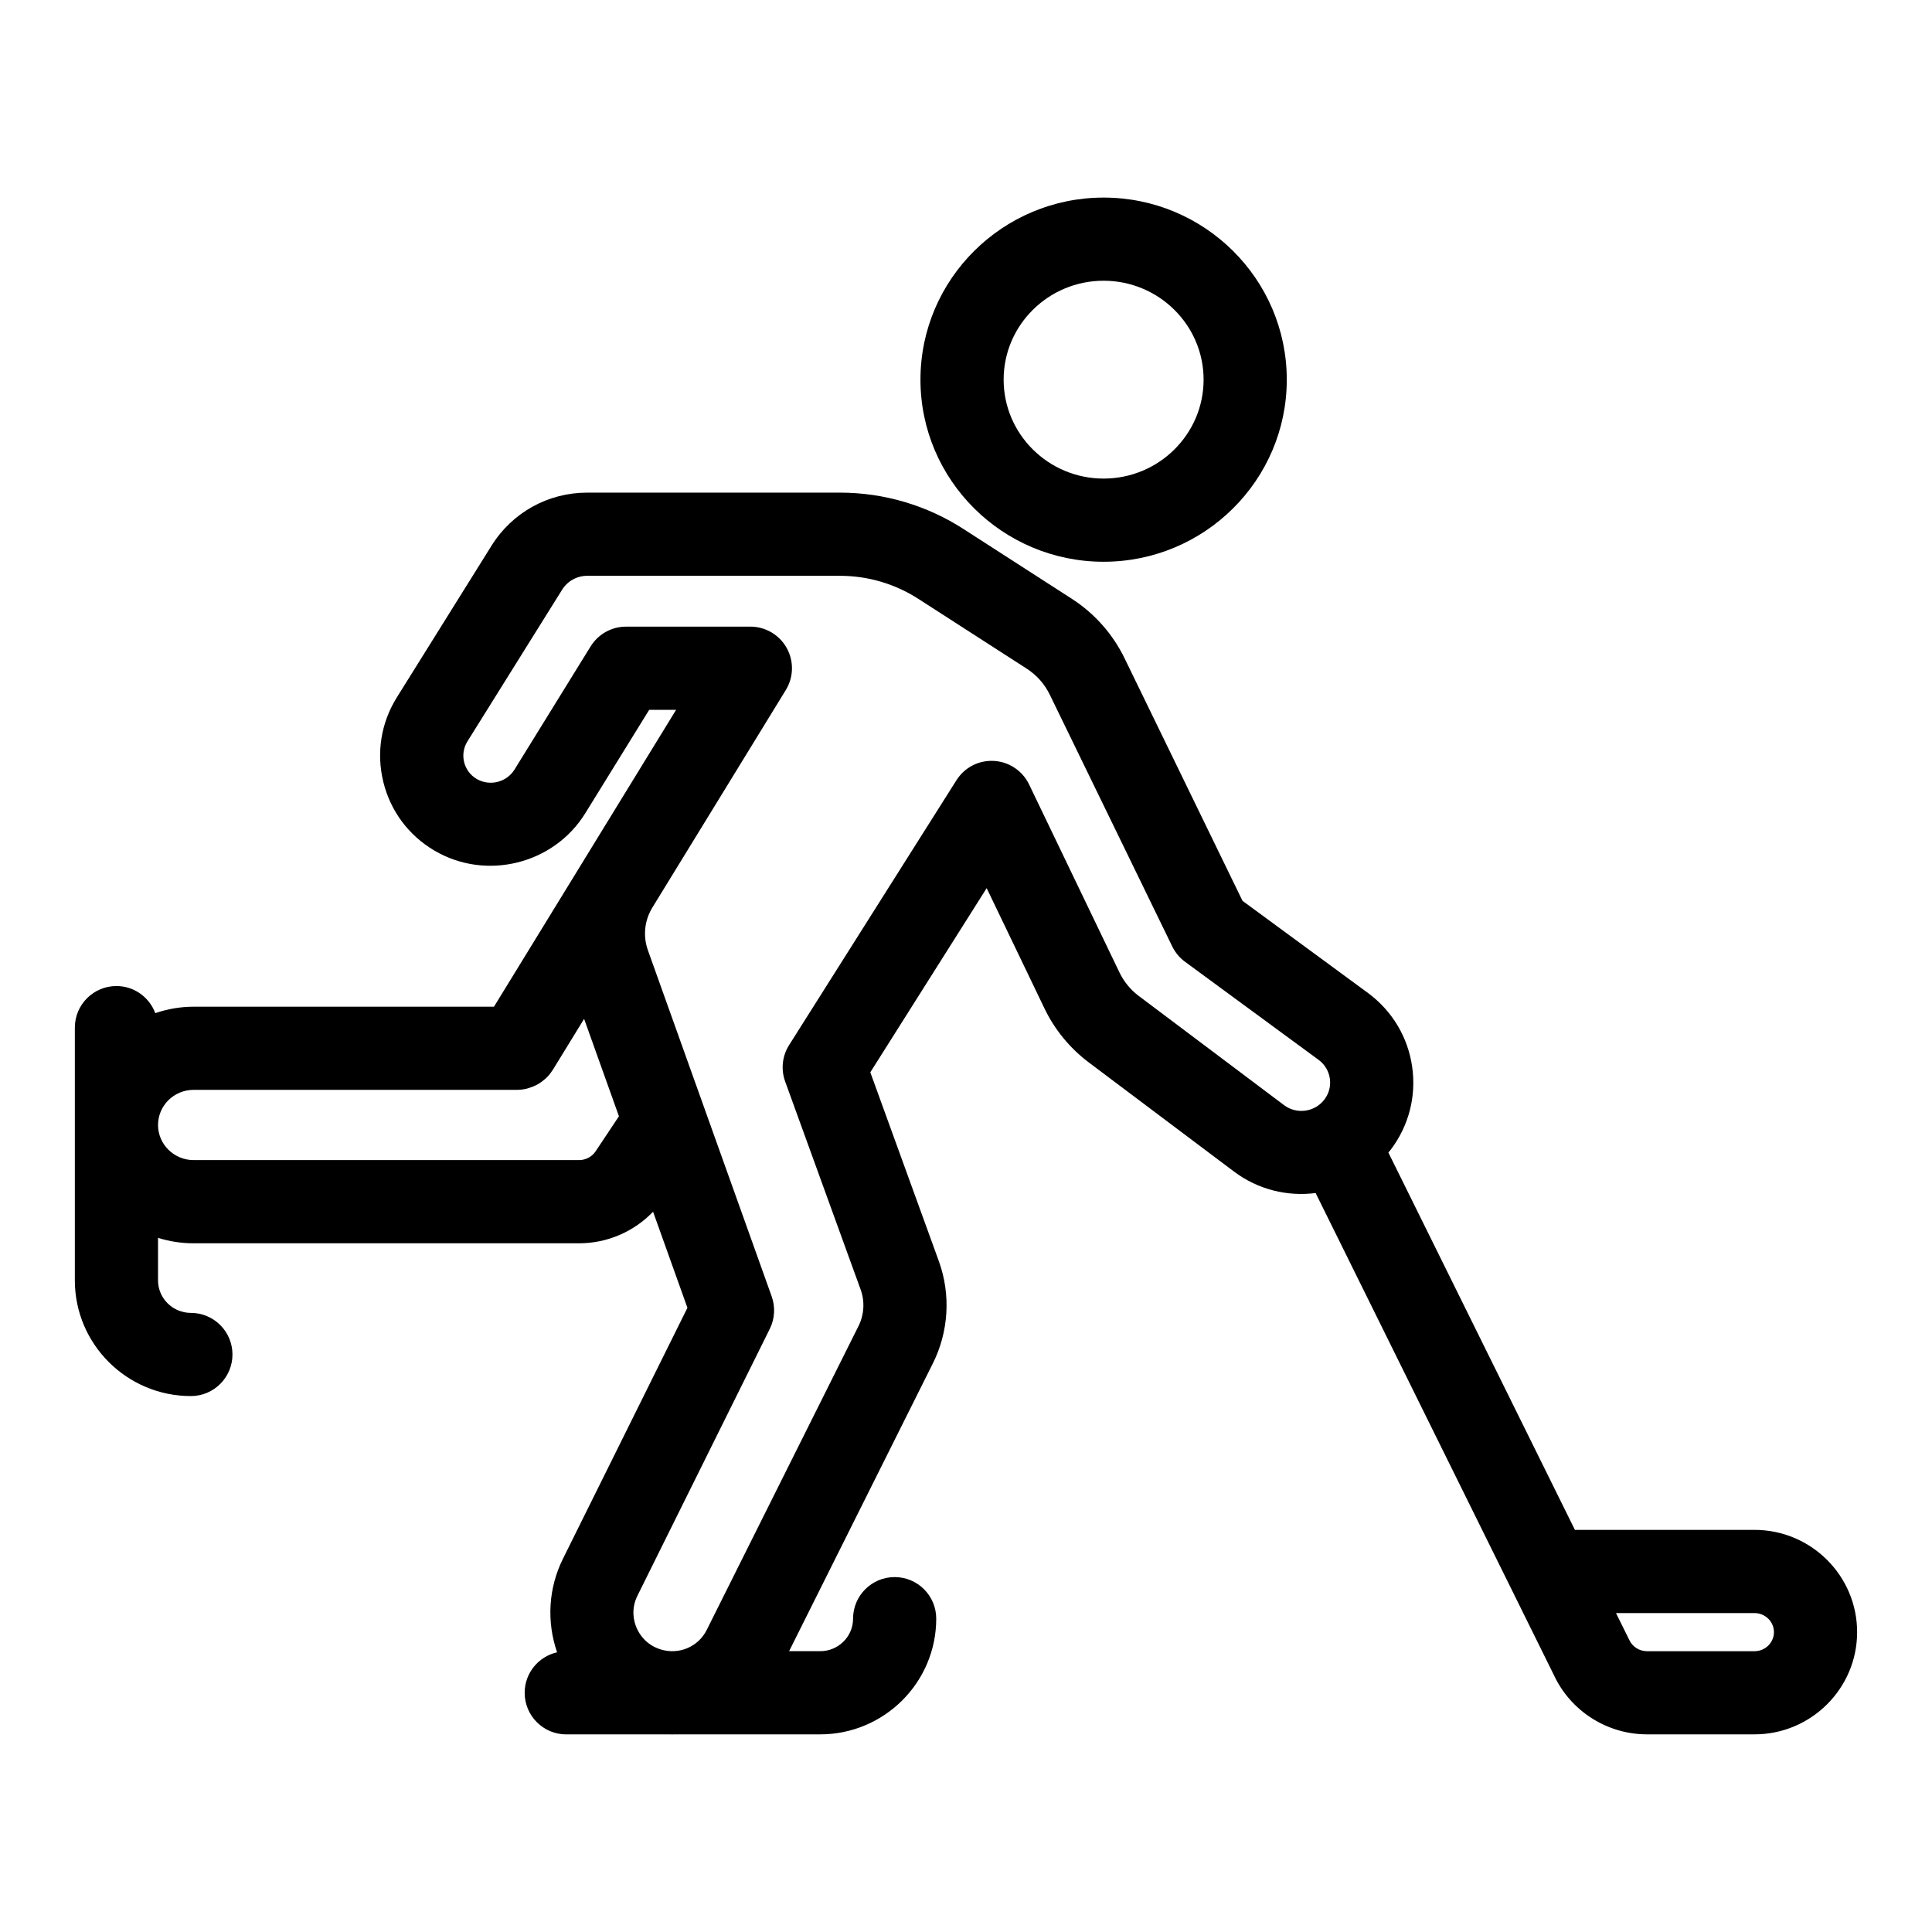 <?xml version="1.0" encoding="UTF-8"?>
<!-- Uploaded to: ICON Repo, www.svgrepo.com, Generator: ICON Repo Mixer Tools -->
<svg fill="#000000" width="800px" height="800px" version="1.1" viewBox="144 144 512 512" xmlns="http://www.w3.org/2000/svg">
 <g>
  <path d="m436.47 292.87c26.766 0 48.539-21.648 48.539-48.254 0-26.609-21.773-48.254-48.539-48.254s-48.539 21.648-48.539 48.254c0 26.605 21.773 48.254 48.539 48.254zm0-74.473c14.609 0 26.496 11.758 26.496 26.215s-11.887 26.215-26.496 26.215-26.496-11.758-26.496-26.215c-0.004-14.457 11.883-26.215 26.496-26.215z"/>
  <path d="m608.96 549.43h-47.594l-49.434-100c0.195-0.242 0.41-0.461 0.598-0.711 4.801-6.324 6.828-14.125 5.711-21.977-1.117-7.859-5.254-14.801-11.691-19.578l-33.27-24.43-31.203-64.164c-3.125-6.488-7.981-11.984-14.043-15.891l-28.555-18.391c-9.805-6.367-21.188-9.734-32.906-9.734h-66.949c-10.391 0-19.879 5.262-25.375 14.074l-25.082 40.188c-4.203 6.742-5.473 14.699-3.582 22.414 1.887 7.672 6.66 14.105 13.449 18.133 0.039 0.023 0.078 0.051 0.121 0.074 13.672 8.031 31.586 3.598 39.938-9.898l16.945-27.418h7.133l-18.449 30.074c0 0.004-0.004 0.004-0.004 0.004l-29.809 48.59h-79.602c-3.559 0-6.965 0.617-10.156 1.707-1.562-4.188-5.562-7.184-10.297-7.184-6.086 0-11.02 4.934-11.02 11.02v66.977c0 16.91 13.797 30.664 30.75 30.664 6.086 0 11.02-4.934 11.02-11.02 0-6.086-4.934-11.02-11.02-11.02-4.797 0-8.707-3.871-8.707-8.621v-11.266c2.981 0.934 6.144 1.441 9.43 1.441h102.14c7.508 0 14.527-3.082 19.625-8.359l9.102 25.453-32.934 66.402c-3.906 7.785-4.43 16.734-1.605 24.895-4.914 1.109-8.594 5.484-8.594 10.734 0 6.086 4.934 11.02 11.02 11.02h27.727c0.137 0.004 0.281 0.016 0.418 0.016 0.074 0 0.148-0.016 0.219-0.016l38.934-0.008c16.953 0 30.75-13.754 30.75-30.66 0-6.086-4.934-11.02-11.02-11.02s-11.02 4.934-11.02 11.02c0 4.754-3.906 8.617-8.707 8.617h-8.242l38.07-76.219c4.231-8.402 4.82-18.289 1.617-27.125l-18.168-50.066 30.836-48.805 15.332 31.906c2.691 5.602 6.746 10.535 11.715 14.27l38.516 28.949c6.422 4.824 14.199 6.629 21.617 5.676l51.906 105.01c0.047 0.102 0.094 0.199 0.148 0.301l11.094 22.449c4.441 9.539 14.105 15.695 24.672 15.695h28.484c14.996 0 27.195-12.156 27.195-27.094s-12.199-27.094-27.195-27.094zm-307.11-100.33c-0.973 1.461-2.617 2.336-4.398 2.336h-102.14c-5.195 0-9.43-4.176-9.43-9.309 0-5.129 4.231-9.305 9.43-9.305h85.738 0.023c0.008 0 0.016-0.004 0.023-0.004 0.867 0 1.695-0.125 2.508-0.316 0.23-0.055 0.445-0.137 0.672-0.207 0.594-0.18 1.164-0.398 1.715-0.676 0.246-0.121 0.48-0.25 0.715-0.387 0.559-0.332 1.078-0.715 1.566-1.141 0.152-0.137 0.324-0.246 0.473-0.391 0.617-0.598 1.152-1.27 1.617-1.992 0.035-0.055 0.086-0.09 0.117-0.145l8.316-13.555 9.23 25.816zm193.13-13.715c-2.535 3.34-7.332 4.016-10.695 1.488l-38.516-28.949c-2.16-1.621-3.918-3.766-5.09-6.199l-23.961-49.844c-1.738-3.613-5.297-5.996-9.297-6.227-4.047-0.234-7.812 1.727-9.953 5.117l-44.352 70.191c-1.82 2.883-2.203 6.441-1.043 9.645l20.008 55.148c1.145 3.152 0.934 6.684-0.594 9.719l-40.207 80.492c-2.223 4.449-7.32 6.625-12.129 5.168-3.988-1.211-5.758-4.125-6.457-5.758-0.695-1.617-1.582-4.871 0.27-8.57l35.035-70.637c1.328-2.688 1.512-5.789 0.504-8.609l-32.793-91.703c-1.355-3.785-0.926-7.922 1.176-11.348l35.367-57.656c2.086-3.402 2.168-7.664 0.219-11.148-1.945-3.481-5.625-5.641-9.617-5.641l-32.953 0.004c-3.82 0-7.367 1.977-9.379 5.227l-20.176 32.648c-2.082 3.367-6.535 4.488-9.961 2.519-0.023-0.012-0.047-0.023-0.066-0.039-1.68-0.984-2.859-2.57-3.324-4.457-0.461-1.891-0.152-3.84 0.871-5.484l25.086-40.184c1.445-2.316 3.941-3.703 6.676-3.703h66.945c7.445 0 14.676 2.137 20.938 6.199l28.586 18.41c2.644 1.707 4.762 4.098 6.137 6.961l32.422 66.652c0.785 1.609 1.945 3.004 3.387 4.066l35.422 26.008c1.629 1.211 2.676 2.965 2.957 4.953 0.285 1.977-0.227 3.941-1.441 5.539zm113.98 146.2h-28.484c-2.027 0-3.871-1.172-4.703-2.984-0.047-0.105-0.094-0.203-0.145-0.305l-3.371-6.816h36.699c2.84 0 5.156 2.266 5.156 5.055 0 2.781-2.312 5.051-5.152 5.051z"/>
 </g>
</svg>